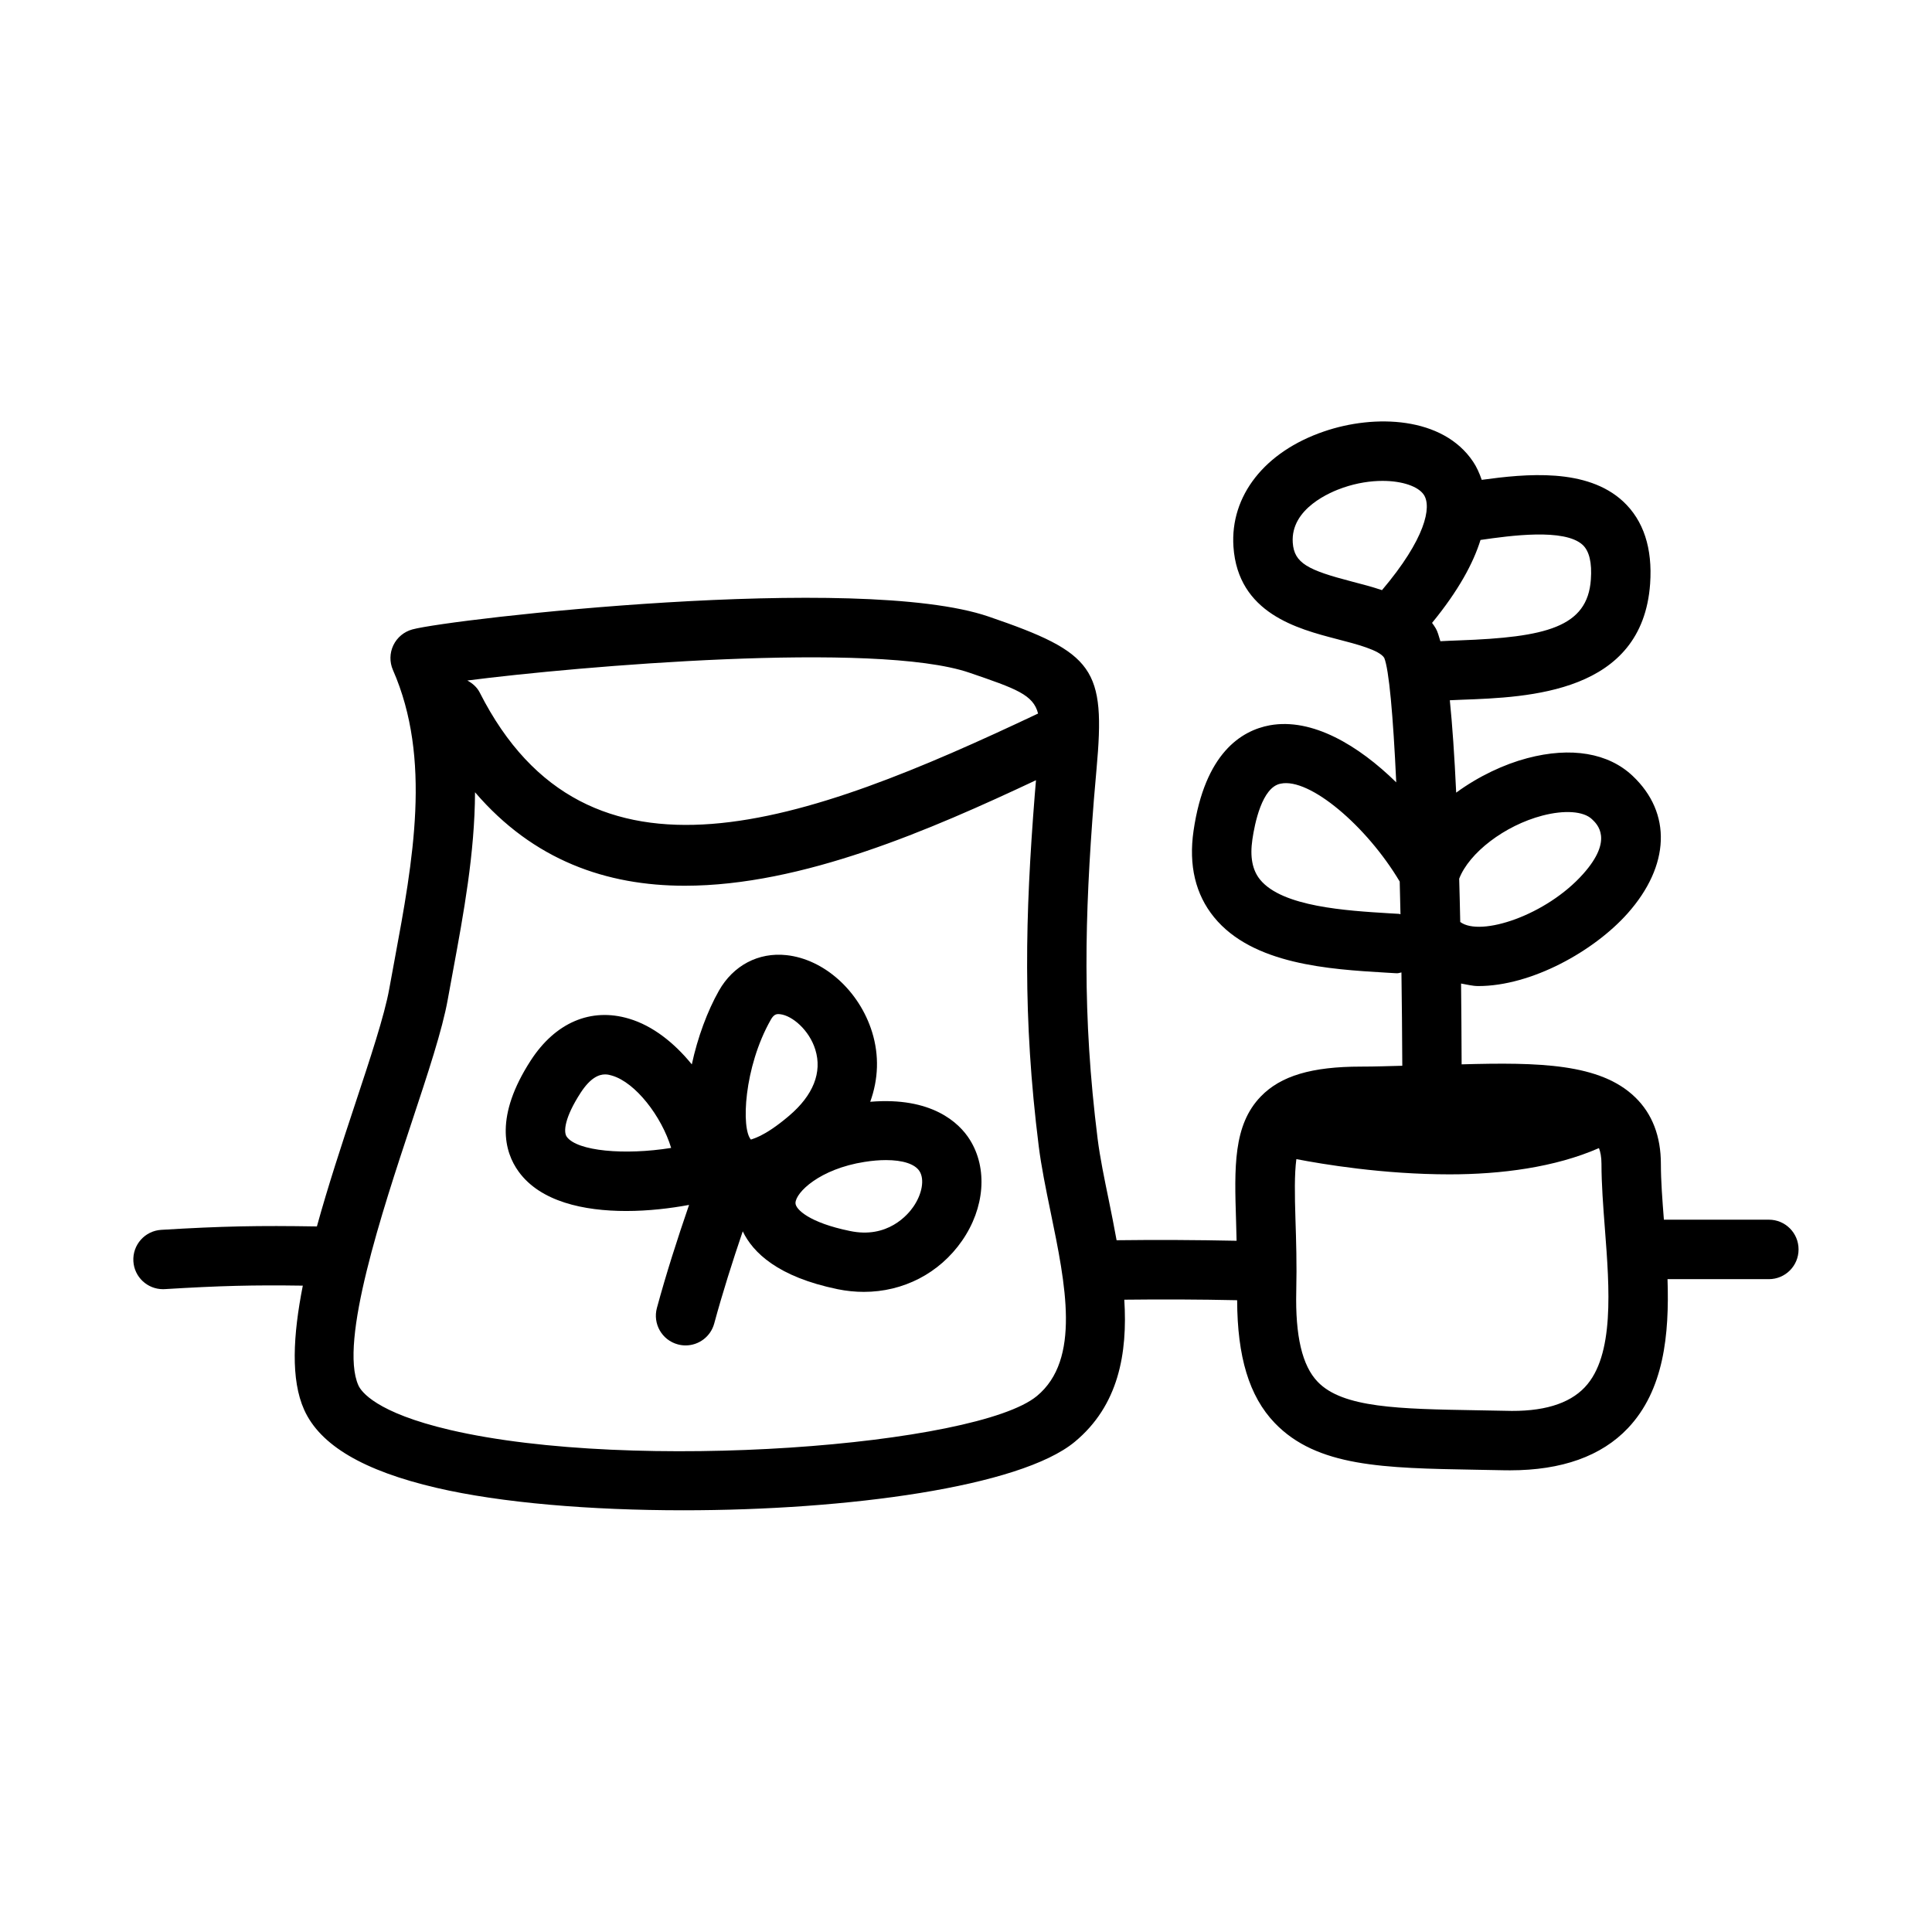 <?xml version="1.0" encoding="UTF-8"?>
<!-- Uploaded to: SVG Repo, www.svgrepo.com, Generator: SVG Repo Mixer Tools -->
<svg fill="#000000" width="800px" height="800px" version="1.1" viewBox="144 144 512 512" xmlns="http://www.w3.org/2000/svg">
 <g>
  <path d="m374.62 435.98c2.156-5.953 2.418-12.238 0.5-18.457-3.383-10.934-12.715-19.328-22.707-20.402-7.441-0.801-14.098 2.738-17.883 9.41-3.035 5.367-5.648 12.355-7.191 19.543-4.625-5.684-10.328-10.242-16.656-12.117-10.117-3.027-19.527 1.062-26.016 11.055-9.594 14.82-7.043 24.215-3.215 29.488 5.781 7.965 17.25 10.426 28.52 10.426 5.898 0 11.688-0.695 16.637-1.613-3.121 9.07-6.047 18.195-8.52 27.305-1.137 4.199 1.336 8.52 5.535 9.656 0.691 0.184 1.383 0.277 2.059 0.277 3.477 0 6.641-2.305 7.594-5.812 2.211-8.148 4.805-16.305 7.559-24.426 2.691 5.613 9.289 12.078 25.16 15.34 2.336 0.477 4.66 0.707 6.934 0.707 10.41 0 20.004-4.875 26.031-13.562 6.012-8.672 6.828-19.156 2.059-26.754-2.836-4.555-10.172-11.418-26.398-10.062zm-26.375-21.699c0.707-1.277 1.336-1.539 2.031-1.539 0.137 0 0.293 0.016 0.445 0.031 3.231 0.355 7.75 4.211 9.348 9.395 1.859 6.012-0.539 12.07-6.934 17.512-6.965 5.934-10.086 6.148-10.117 6.336-2.629-2.832-1.906-19.145 5.227-31.734zm-54.043 30.98c-0.953-1.309-0.551-5.152 3.676-11.672 2.613-4.012 4.859-4.859 6.488-4.859 0.754 0 1.383 0.184 1.844 0.324 6.211 1.828 13.113 10.777 15.652 19.156-12.316 1.984-24.906 0.863-27.66-2.949zm91.836 18.555c-1.398 2.031-6.797 8.562-16.867 6.394-10.531-2.152-14.391-5.688-14.359-7.41 0.062-2.797 6.41-9.023 18.312-10.887h0.016c2.031-0.324 3.938-0.477 5.656-0.477 4.445 0 7.688 1.031 8.902 2.969 1.355 2.172 0.676 6.043-1.66 9.41z"/>
  <path d="m612.78 467.23h-27.832c-0.398-5.156-0.797-10.207-0.797-14.762 0-7.348-2.289-13.316-6.828-17.695-9.223-8.957-25.469-9.281-45.977-8.711-0.027-7.469-0.074-14.66-0.148-21.414 1.516 0.246 2.973 0.668 4.566 0.668 14.098 0 30.656-9.242 39.559-19.25 11.254-12.652 11.777-26.613 1.336-36.453-6.426-6.074-16.312-7.766-27.922-4.688-6.129 1.613-12.895 4.781-18.836 9.133-0.453-9.785-1.02-17.922-1.684-24.484 1.023-0.043 1.977-0.098 3.051-0.133 17.941-0.645 47.969-1.738 50.031-30.734 0.66-9.426-1.738-16.773-7.148-21.816-9.645-8.945-25.754-7.332-37.48-5.727-0.613-1.785-1.359-3.434-2.281-4.805-8.043-12.023-26.137-12.609-39.5-8.027-15.715 5.352-24.922 17.051-24.016 30.551 1.199 17.664 16.973 21.754 27.414 24.477 5.289 1.367 11.27 2.922 12.547 4.981 1.254 3.062 2.348 15.055 3.18 32.992-9.996-9.793-22.246-17.145-33.5-15.125-7.566 1.398-17.219 7.379-20.219 27.984-1.32 9.117 0.508 16.82 5.426 22.863 10.238 12.578 30.598 13.809 45.465 14.699l2.582 0.152c0.168 0.016 0.34 0.016 0.492 0.016 0.398 0 0.75-0.16 1.133-0.219 0.109 7.918 0.188 16.168 0.227 24.734-3.641 0.086-7.137 0.223-10.934 0.223-13.07 0-21.266 2.445-26.551 7.902-7.363 7.594-7.012 18.805-6.566 32.996 0.051 1.645 0.09 3.481 0.137 5.258-10.547-0.215-21.172-0.281-31.801-0.141-0.664-3.652-1.371-7.262-2.086-10.711-1.168-5.672-2.305-11.164-2.938-16.16-4.121-32.887-3.43-58.809-0.984-89.988l0.691-7.996c2.414-26.676-0.523-30.828-28.598-40.422-34.301-11.762-142.5 0.645-152.69 3.398-2.215 0.602-4.059 2.121-5.059 4.199-0.984 2.059-1.031 4.457-0.109 6.566 10.316 23.508 5.305 50.57 0.445 76.754l-1.43 7.781c-1.246 6.981-5.074 18.496-9.102 30.672-3.5 10.566-7.129 21.609-10.066 32.25-15.535-0.254-24.961-0.082-41.254 0.902-4.336 0.262-7.641 3.996-7.379 8.332 0.246 4.184 3.723 7.394 7.856 7.394 0.152 0 0.309 0 0.477-0.016 14.695-0.891 23.422-1.117 36.566-0.922-2.602 13.195-3.231 24.914 0.363 32.902 4.227 9.395 15.699 16.16 35.07 20.68 17.129 3.996 40.914 5.949 65.406 5.949 43.512 0 89.254-6.18 103.7-18.113 11.668-9.645 14.059-23.473 13.164-37.695 10.012-0.117 20-0.078 29.906 0.137 0.047 14.941 3.156 25.441 9.961 32.535 11.191 11.652 28.844 11.961 53.289 12.391l7.348 0.137c0.57 0.016 1.137 0.016 1.707 0.016 13.715 0 24.23-3.75 31.258-11.176 9.543-10.086 10.988-24.75 10.492-39.484h26.855c4.352 0 7.871-3.519 7.871-7.871 0.012-4.363-3.512-7.887-7.859-7.887zm-211.89-144.96c12.414 4.246 16.945 5.828 18.211 10.824-61.77 29.223-119.5 50.621-147.96-5.551-0.75-1.473-1.953-2.473-3.293-3.203 29.184-3.758 108.27-10.535 133.04-2.07zm17.883 191.7c-15.852 13.113-106.82 20.34-155.5 8.98-19.68-4.598-23.57-10.195-24.293-11.809-5.18-11.5 6.379-46.355 14.023-69.434 4.398-13.285 8.211-24.754 9.656-32.824l1.414-7.719c2.773-14.996 5.75-31.094 5.812-47.207 15.48 18.062 34.871 24.773 55.598 24.773 31.129 0 65.109-14.828 93.062-27.965l-0.32 3.809c-2.535 32.164-3.231 58.965 1.047 93.172 0.676 5.383 1.875 11.27 3.137 17.391 3.977 19.25 8.082 39.145-3.633 48.832zm133.98-153.83c5.844-1.523 10.871-1.184 13.113 0.938 1.43 1.336 5.781 5.441-2.305 14.516-9.742 10.957-27.191 16.746-32.582 12.742-0.074-4.09-0.184-7.699-0.281-11.473 2.629-6.844 12.004-14.086 22.055-16.723zm-16.402-73.047c7.781-1.121 22.23-3.152 27.074 1.309 1.754 1.645 2.492 4.734 2.168 9.195-0.891 12.652-11.961 15.281-34.887 16.113-1.75 0.055-3.367 0.137-4.992 0.219-0.387-1.328-0.777-2.66-1.203-3.367-0.309-0.523-0.645-1.016-1-1.492 7.043-8.598 10.93-15.84 12.84-21.977zm-26.109 13.301c-2.66-0.895-5.379-1.602-7.981-2.277-11.625-3.027-15.297-4.844-15.668-10.301-0.613-9.102 10.086-13.469 13.391-14.59 3.629-1.246 7.211-1.785 10.395-1.785 5.289 0 9.473 1.477 10.945 3.676 2.141 3.195 0.434 11.684-11.082 25.277zm4.519 85.789-2.629-0.152c-11.27-0.691-28.32-1.707-34.195-8.918-2.059-2.535-2.723-6.012-2.043-10.656 0.602-4.137 2.535-13.867 7.488-14.777 7.668-1.648 22.824 11.266 31.555 25.941 0.07 2.82 0.141 5.699 0.203 8.664-0.137-0.016-0.242-0.09-0.379-0.102zm49.234 125.45c-4.184 4.43-11.176 6.582-21.188 6.242l-7.426-0.137c-20.633-0.355-35.547-0.613-42.188-7.551-4.106-4.258-5.949-12.133-5.672-24.031 0.168-7.117-0.031-13.484-0.215-19.098-0.199-6.445-0.285-11.863 0.242-15.879 6.894 1.336 22.977 4.039 40.609 4.039 13.617 0 27.906-1.844 39.582-6.961 0.379 0.988 0.668 2.297 0.668 4.211 0 5.289 0.445 11.133 0.906 17.16 1.211 15.762 2.598 33.641-5.32 42.004z"/>
 </g>
</svg>